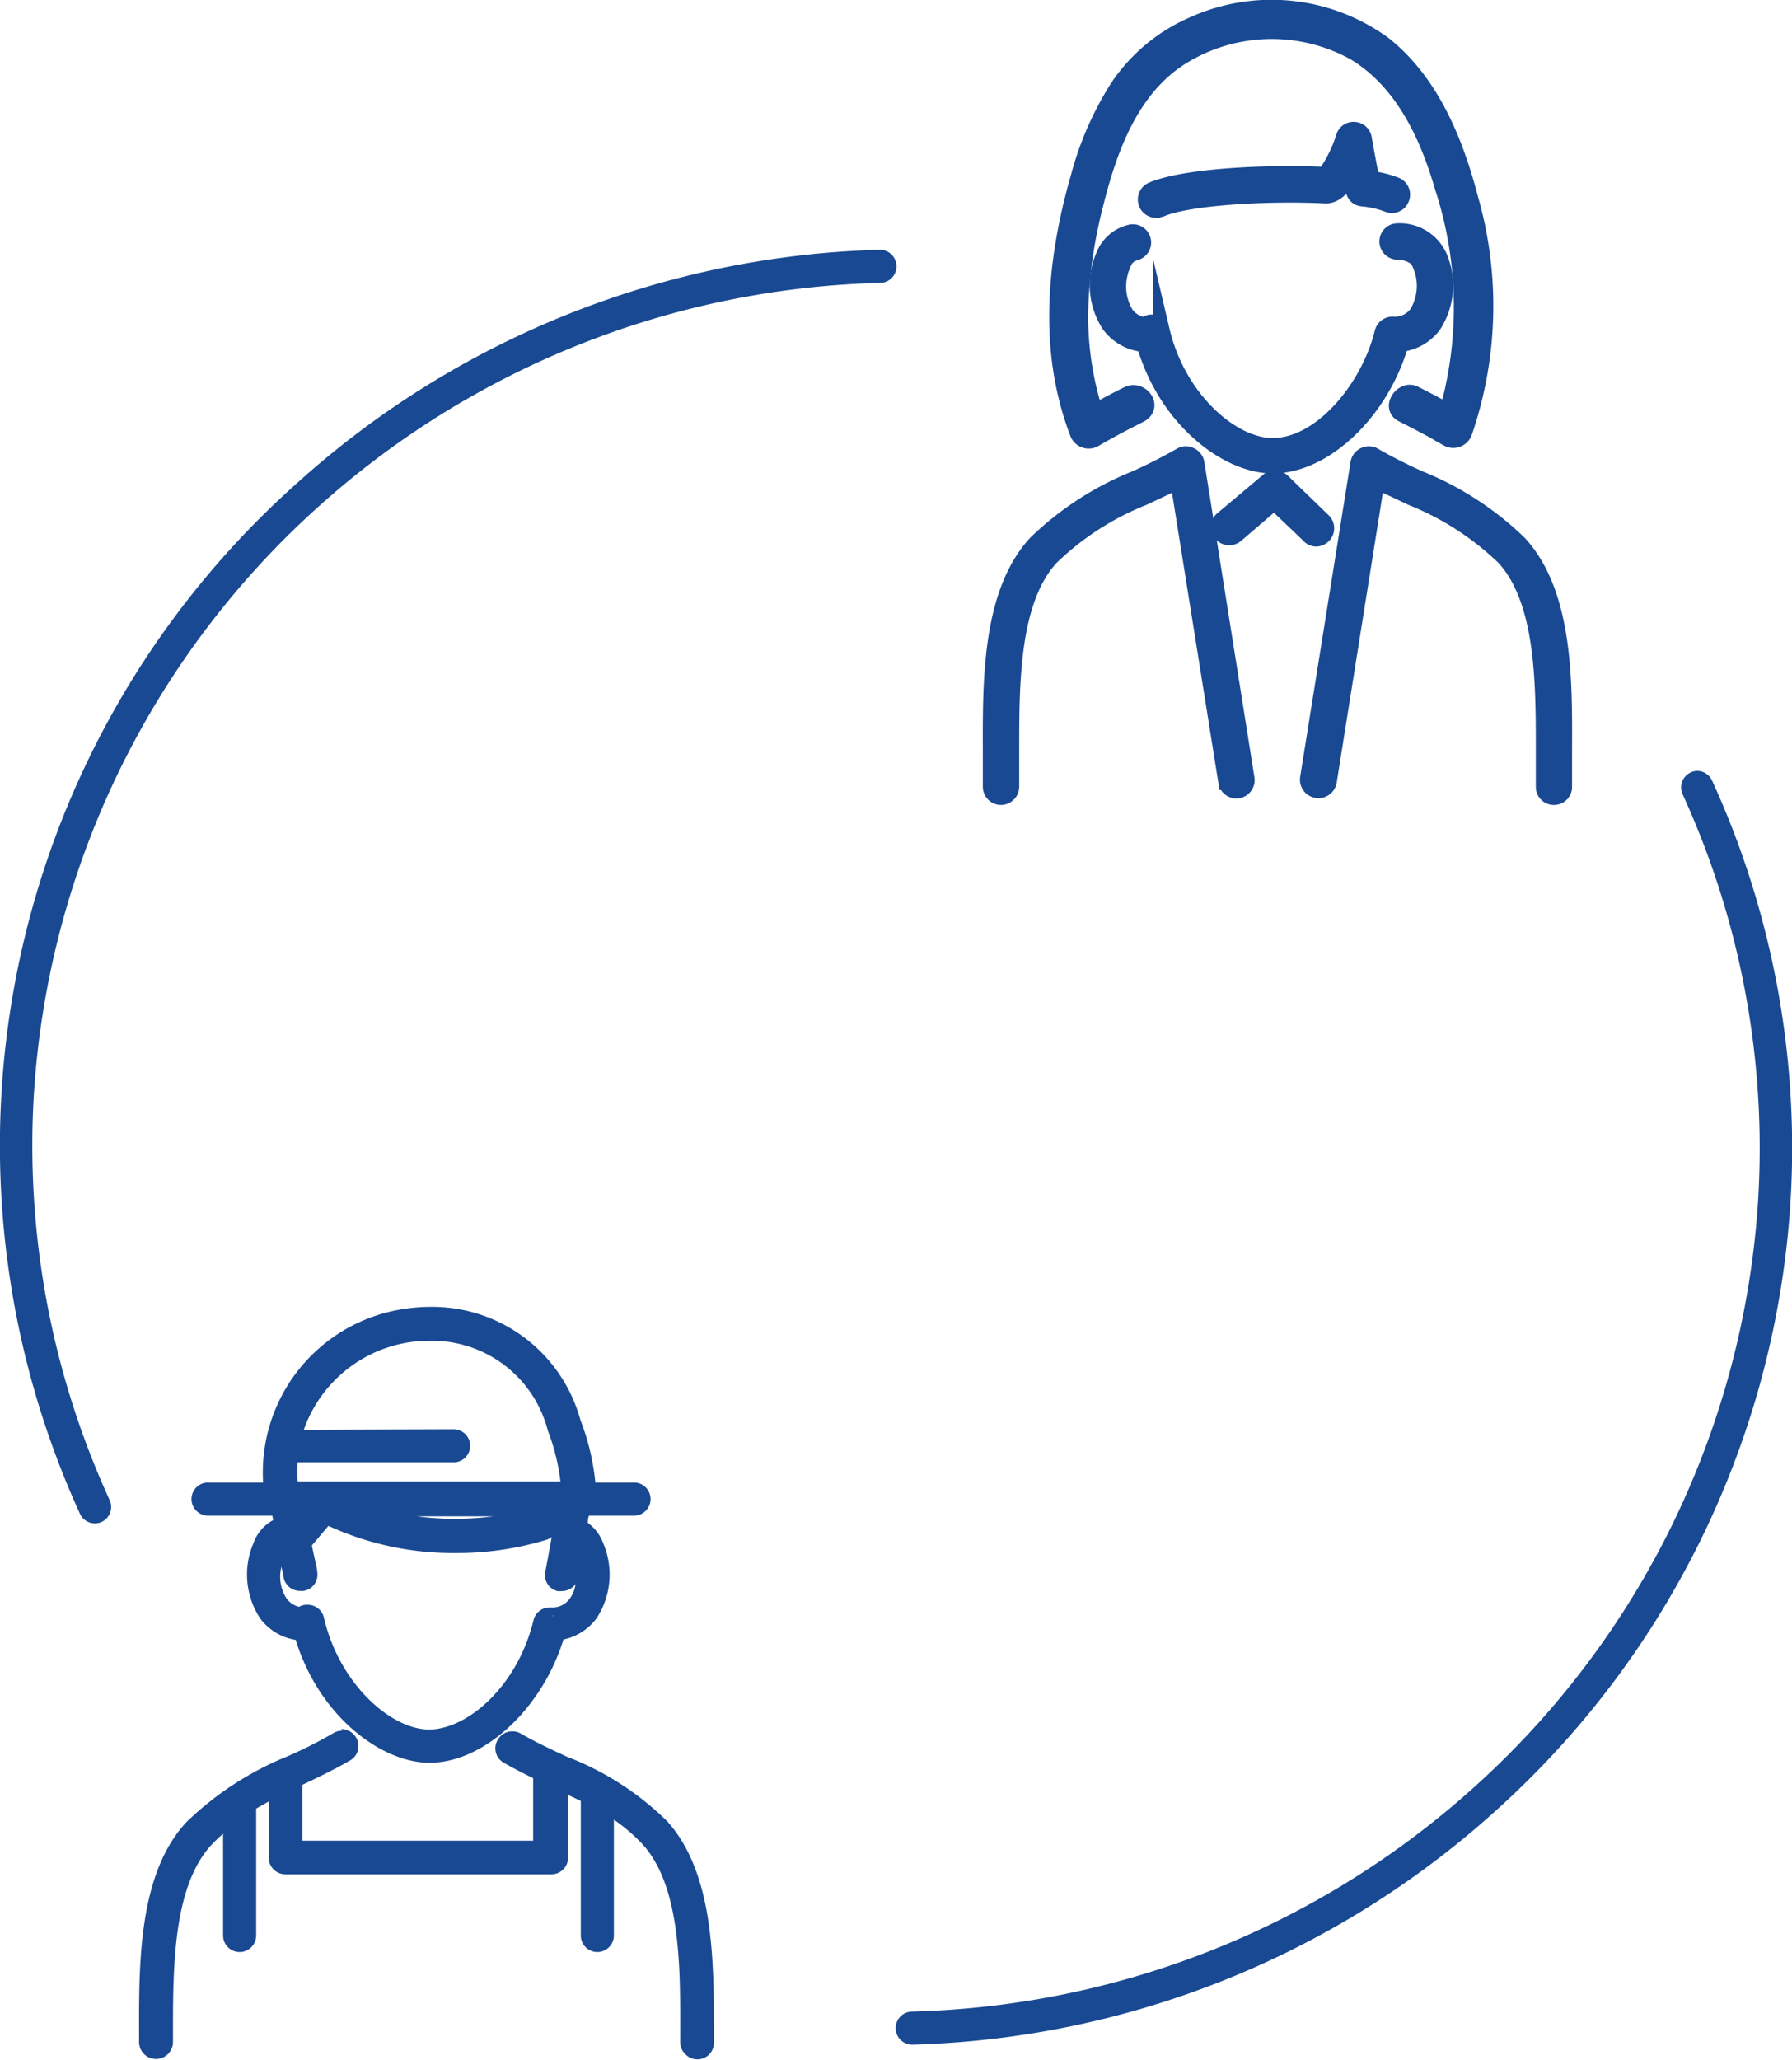 <svg xmlns="http://www.w3.org/2000/svg" viewBox="0 0 108.36 124.52"><defs><style>.cls-1,.cls-2{fill:#194992;}.cls-2{stroke:#194992;stroke-miterlimit:10;}</style></defs><title>agri-role1</title><g id="レイヤー_2" data-name="レイヤー 2"><g id="レイヤー_6" data-name="レイヤー 6"><path class="cls-1" d="M55.16,123.6a1,1,0,0,1,0-2A52.77,52.77,0,0,0,89.1,108.07a52.11,52.11,0,0,0,17.21-35.5A51.45,51.45,0,0,0,101.74,48a1,1,0,0,1,.89-1.4,1,1,0,0,1,.89.57,53.38,53.38,0,0,1,4.75,25.47,54,54,0,0,1-17.86,36.85A54.82,54.82,0,0,1,55.17,123.6Z"/><path class="cls-1" d="M53.21,15.1a1,1,0,0,1,0,2,52.81,52.81,0,0,0-34,13.57A52.11,52.11,0,0,0,2.05,66.13,51.47,51.47,0,0,0,6.62,90.66,1,1,0,0,1,6.15,92a1,1,0,0,1-.42.09,1,1,0,0,1-.89-.57A53.61,53.61,0,0,1,18,29.17,54.79,54.79,0,0,1,53.19,15.1Z"/><path class="cls-2" d="M72.33,28a.61.61,0,0,0-.34-.45.59.59,0,0,0-.56,0c-.91.52-1.86,1-2.78,1.41a18.59,18.59,0,0,0-6,3.9c-2.75,3-2.73,8.22-2.72,12.43,0,.8,0,1.55,0,2.26a.6.6,0,0,0,.59.61h0a.61.61,0,0,0,.61-.59c0-.71,0-1.48,0-2.28,0-4,0-9,2.4-11.61a17.23,17.23,0,0,1,5.62-3.63c.7-.33,1.41-.66,2.11-1l2.91,18.21a.6.6,0,0,0,.69.5.61.61,0,0,0,.5-.69Z"/><path class="cls-2" d="M82.16,28a.6.6,0,0,1,.33-.45.61.61,0,0,1,.57,0c.9.52,1.86,1,2.78,1.41a18.65,18.65,0,0,1,6,3.9c2.76,3,2.74,8.22,2.72,12.43,0,.8,0,1.55,0,2.26a.59.59,0,0,1-.59.61h0a.59.59,0,0,1-.6-.59c0-.71,0-1.48,0-2.28,0-4,0-9-2.4-11.61a17.38,17.38,0,0,0-5.63-3.63c-.69-.33-1.4-.66-2.11-1l-2.9,18.21A.6.6,0,1,1,79.12,47Z"/><path class="cls-2" d="M68.67,15.24a.6.6,0,1,0-.33-1.16,2.26,2.26,0,0,0-1.59,1.42,4.39,4.39,0,0,0,.35,4.12,2.86,2.86,0,0,0,2.12,1.16c1.31,4.56,5,7.34,7.73,7.34,3.16,0,6.55-3.26,7.73-7.35a2.83,2.83,0,0,0,2-1.15A4.39,4.39,0,0,0,87,15.5,2.6,2.6,0,0,0,84.49,14a.6.6,0,0,0-.58.62.61.61,0,0,0,.62.58s1.08,0,1.36.75a3.25,3.25,0,0,1-.18,3,1.66,1.66,0,0,1-1.46.69.61.61,0,0,0-.63.46c-.81,3.32-3.69,6.88-6.67,6.88-2.46,0-5.74-2.83-6.72-7a.61.61,0,0,0-.67-.46.57.57,0,0,0-.32.16,1.69,1.69,0,0,1-1.18-.69,3.25,3.25,0,0,1-.18-3A1.08,1.08,0,0,1,68.67,15.24Z"/><path class="cls-2" d="M69.94,12.62a.69.69,0,0,0,.24,0c1.65-.72,6.5-1,10-.82.48,0,1-.4,1.44-1.26.23,1.15.33,1.38.77,1.44a5.84,5.84,0,0,1,1.52.34.59.59,0,0,0,.8-.3.6.6,0,0,0-.29-.8,6.05,6.05,0,0,0-1.5-.38c-.11-.51-.31-1.56-.47-2.48a.6.6,0,0,0-.55-.49.58.58,0,0,0-.61.4,8.35,8.35,0,0,1-1.15,2.32c-3.7-.17-8.59.1-10.49.92a.61.61,0,0,0,.25,1.16Z"/><path class="cls-2" d="M79.57,32.54a.61.61,0,0,0,.43-.18.6.6,0,0,0,0-.85l-2.5-2.42a.61.61,0,0,0-.81,0L73.94,31.4a.59.59,0,0,0-.07.85.61.61,0,0,0,.85.07l2.33-2,2.1,2A.58.58,0,0,0,79.57,32.54Z"/><path class="cls-2" d="M65.17,26.12a.69.69,0,0,0,1,.41c.89-.53,1.8-1,2.73-1.47s.09-1.59-.7-1.2-1.34.69-2,1.06a19.15,19.15,0,0,1-.9-5.92,28.19,28.19,0,0,1,.9-6.58c.83-3.37,2.14-7.06,5.23-9a10.36,10.36,0,0,1,10.5-.26c2.89,1.74,4.42,5,5.33,8.16A23.29,23.29,0,0,1,87.77,24c-.08.3-.16.59-.26.88-.65-.37-1.32-.72-2-1.06s-1.49.8-.7,1.2,1.84.94,2.73,1.47a.69.69,0,0,0,1-.41,23.5,23.5,0,0,0,.35-14.06C88,8.61,86.56,5,83.67,2.7a11.5,11.5,0,0,0-11.5-1.2,10.47,10.47,0,0,0-4.54,3.76,19.27,19.27,0,0,0-2.36,5.35C64,15,63.39,19.83,64.6,24.34A17.58,17.58,0,0,0,65.17,26.12Z"/><path class="cls-1" d="M42.23,124.27a.81.81,0,0,1-.55-.23.8.8,0,0,1-.22-.55v-.6c0-4,0-9-2.37-11.55A11,11,0,0,0,37,109.58V117a.77.77,0,1,1-1.54,0v-8.33c-.41-.21-.84-.41-1.27-.61v4.24a.76.76,0,0,1-.77.77H17.26a.77.77,0,0,1-.77-.77v-3.81c-.48.25-.89.47-1.26.69V117a.77.77,0,1,1-1.54,0v-6.76a9.8,9.8,0,0,0-1.16,1.06c-2.4,2.6-2.38,7.56-2.37,11.55v.51a.78.78,0,0,1-1.55,0v-.5c0-4.26,0-9.56,2.78-12.61a18.84,18.84,0,0,1,6.06-3.94c.93-.44,1.88-.9,2.8-1.42a.73.73,0,0,1,.38-.11.77.77,0,0,1,.39,1.44c-1,.56-2,1-2.9,1.47l-.09,0v3.79H32.6v-4.19c-.54-.26-1.22-.59-1.89-1A.77.77,0,0,1,31.1,105a.83.83,0,0,1,.38.1c.94.54,1.9,1,2.84,1.43a17.52,17.52,0,0,1,5.9,3.8c2.82,3,2.8,8.34,2.78,12.6v.61A.78.78,0,0,1,42.23,124.27Z"/><path class="cls-1" d="M20.64,105.07a.53.53,0,0,1,.26,1c-.95.54-1.93,1-2.87,1.46l-.24.11v4.2H32.85v-4.5a.28.28,0,0,1,0-.09c-.67-.32-1.35-.66-2-1a.51.51,0,0,1-.19-.71.52.52,0,0,1,.45-.26.48.48,0,0,1,.26.07,30.5,30.5,0,0,0,2.86,1.43A17.42,17.42,0,0,1,40,110.46c2.75,3,2.73,8.22,2.71,12.43v.61a.52.52,0,0,1-.52.52h0a.53.53,0,0,1-.52-.53v-.6c0-4,0-9-2.44-11.72a11.1,11.1,0,0,0-2.57-2V117a.52.52,0,0,1-.52.53.53.53,0,0,1-.52-.53v-8.48c-.57-.3-1.17-.57-1.77-.85v4.63a.52.52,0,0,1-.52.52H17.27a.52.52,0,0,1-.53-.52v-4.21c-.6.3-1.19.61-1.76,1v8a.52.52,0,1,1-1,0v-7.27a11.56,11.56,0,0,0-1.59,1.4c-2.47,2.67-2.45,7.69-2.44,11.72v.51a.52.52,0,0,1-.52.52h0a.52.52,0,0,1-.52-.52v-.5c0-4.22,0-9.46,2.71-12.44a18.55,18.55,0,0,1,6-3.89c.93-.44,1.89-.9,2.8-1.43a.59.59,0,0,1,.26-.07m0-.5a1,1,0,0,0-.51.14c-.89.52-1.84,1-2.76,1.4a19.1,19.1,0,0,0-6.15,4c-2.88,3.12-2.86,8.48-2.85,12.78v.5a1,1,0,0,0,2.05,0v-.51c0-4,0-8.85,2.3-11.38a9.69,9.69,0,0,1,.73-.7V117a1,1,0,1,0,2,0v-7.67l.76-.43v3.4a1,1,0,0,0,1,1h16.1a1,1,0,0,0,1-1V108.5l.77.37V117a1,1,0,1,0,2,0v-7a10.6,10.6,0,0,1,1.71,1.46c2.33,2.53,2.31,7.43,2.3,11.37v.61a1,1,0,0,0,.3.72,1,1,0,0,0,1.74-.71v-.6c0-4.31,0-9.66-2.85-12.78a17.62,17.62,0,0,0-6-3.86c-.94-.43-1.9-.88-2.82-1.41a1,1,0,0,0-.51-.14,1,1,0,0,0-.89.51,1,1,0,0,0,.38,1.4c.62.35,1.24.67,1.76.92v3.78H18.29v-3.38c.94-.45,1.91-.91,2.86-1.46a1,1,0,0,0,.38-1.4,1.06,1.06,0,0,0-.89-.51Z"/><path class="cls-1" d="M26,106.35c-2.82,0-6.52-2.77-7.9-7.4a3.11,3.11,0,0,1-2.14-1.23,4.6,4.6,0,0,1-.38-4.3,2.38,2.38,0,0,1,1.24-1.35c0-.23-.07-.45-.11-.66h-4.1a.77.77,0,0,1,0-1.54h3.61s0,0,0-.05a9.72,9.72,0,0,1,8.09-10.41A10.05,10.05,0,0,1,26,79.25,9,9,0,0,1,34.83,86a13.67,13.67,0,0,1,.9,3.92h2.63a.77.77,0,1,1,0,1.54H35.42l-.12.81a2.38,2.38,0,0,1,1,1.2,4.6,4.6,0,0,1-.38,4.3,3,3,0,0,1-2,1.21C32.64,103.1,29.19,106.35,26,106.35Zm-7.35-9.09a.78.78,0,0,1,.76.59c1,4.16,4.18,7,6.59,7s5.53-2.59,6.56-6.79a.77.77,0,0,1,.75-.59l.13.25v-.25a1.56,1.56,0,0,0,1.25-.63,2.83,2.83,0,0,0,.27-2.46c-.09.51-.17.91-.2,1a.78.78,0,0,1-.74.57.64.64,0,0,1-.2,0,.77.77,0,0,1-.55-.94c0-.19.37-1.88.62-3.55h-.81A.78.78,0,0,1,33,92.85a18.58,18.58,0,0,1-5.47.77,17.68,17.68,0,0,1-7.7-1.69L18.6,93.35c.17.83.31,1.51.33,1.63a.78.78,0,0,1-.59.94h-.16a.76.76,0,0,1-.75-.61c0-.06-.15-.73-.32-1.57a.69.69,0,0,0-.1.19,3.12,3.12,0,0,0,.15,2.85,1.52,1.52,0,0,0,1,.62.74.74,0,0,1,.34-.15Zm4.16-5.85a17,17,0,0,0,4.73.65,18.09,18.09,0,0,0,4.88-.65Zm11.41-1.54a12.74,12.74,0,0,0-.81-3.4A7.51,7.51,0,0,0,26,80.8a7.9,7.9,0,0,0-1.45.13A8.26,8.26,0,0,0,18,86.68h9.37a.77.77,0,1,1,0,1.54H17.75a9.47,9.47,0,0,0,0,1.51v.14Z"/><path class="cls-1" d="M26,79.5A8.75,8.75,0,0,1,34.59,86a13.7,13.7,0,0,1,.91,4.1h2.86a.52.52,0,0,1,.52.52.52.52,0,0,1-.52.52H35.21c-.06.4-.12.8-.19,1.19a2.09,2.09,0,0,1,1,1.16,4.32,4.32,0,0,1-.34,4.06,2.79,2.79,0,0,1-2,1.13c-1.15,4.11-4.55,7.4-7.71,7.4-2.78,0-6.42-2.81-7.71-7.39a2.83,2.83,0,0,1-2.13-1.14,4.32,4.32,0,0,1-.34-4.06,2.12,2.12,0,0,1,1.28-1.29c-.06-.37-.13-.73-.18-1.06H12.58a.52.52,0,0,1-.52-.52.52.52,0,0,1,.52-.52h4a.54.54,0,0,1-.13-.31,9.49,9.49,0,0,1,7.88-10.16A10.64,10.64,0,0,1,26,79.5m-8.29,7.43h9.69a.52.52,0,0,1,.52.52.53.53,0,0,1-.52.52h-9.7a.52.52,0,0,1-.18,0,10.7,10.7,0,0,0-.06,1.81.5.5,0,0,1-.13.37H34.46a13,13,0,0,0-.85-3.74v0A7.75,7.75,0,0,0,26,80.55a8.18,8.18,0,0,0-1.49.13,8.45,8.45,0,0,0-6.78,6.25m9.79,5.38a18.07,18.07,0,0,0,5.06-.69.45.45,0,0,1,.16,0,.53.53,0,0,1,.17,1,18.35,18.35,0,0,1-5.39.77,17.48,17.48,0,0,1-7.77-1.76l-1.39,1.65h0c.18,1,.35,1.76.35,1.78a.51.51,0,0,1-.4.61h-.11a.52.52,0,0,1-.51-.41c0-.07-.2-1-.4-2a1.09,1.09,0,0,0-.5.58A3.34,3.34,0,0,0,17,96.94a1.77,1.77,0,0,0,1.29.73.52.52,0,0,1,.3-.16h.07a.51.51,0,0,1,.51.4c1,4.27,4.34,7.14,6.84,7.14s5.75-2.67,6.8-7a.51.51,0,0,1,.5-.4h.14a1.79,1.79,0,0,0,1.45-.73,3.34,3.34,0,0,0,.19-3.08,1.09,1.09,0,0,0-.22-.36c-.16.93-.3,1.65-.34,1.79a.51.51,0,0,1-.5.39l-.14,0a.52.52,0,0,1-.37-.64c.06-.2.41-2.09.67-3.86H21.28a16.81,16.81,0,0,0,6.23,1.15M18.09,92l.67-.8H18c0,.25.09.52.14.8M26,79a10.73,10.73,0,0,0-1.79.16,10,10,0,0,0-8.3,10.46H12.58a1,1,0,0,0,0,2h3.89a2.56,2.56,0,0,0,.05.27,2.56,2.56,0,0,0-1.2,1.41,4.82,4.82,0,0,0,.41,4.53,3.31,3.31,0,0,0,2.15,1.3c1.44,4.66,5.21,7.43,8.09,7.43,3.29,0,6.8-3.25,8.1-7.45a3.36,3.36,0,0,0,2-1.28,4.82,4.82,0,0,0,.41-4.53,2.66,2.66,0,0,0-.93-1.24c0-.14,0-.29.07-.44h2.72a1,1,0,1,0,0-2H36a14.27,14.27,0,0,0-.9-3.77A9.29,9.29,0,0,0,26,79Zm-7.63,7.43a8.05,8.05,0,0,1,6.2-5.26A8.39,8.39,0,0,1,26,81.05a7.23,7.23,0,0,1,7.13,5.44v0l0,0a12.69,12.69,0,0,1,.76,3.06H18a8.81,8.81,0,0,1,0-1.15h9.43a1,1,0,1,0,0-2Zm6.83,5.23h4.65a18.09,18.09,0,0,1-2.35.15,17.31,17.31,0,0,1-2.3-.15Zm-6.34,1.76,1-1.18a18.06,18.06,0,0,0,7.64,1.64,18.65,18.65,0,0,0,5.55-.8,1.3,1.3,0,0,0,.31-.16c-.18,1-.34,1.87-.37,2a1,1,0,0,0,.72,1.26,1.24,1.24,0,0,0,.27,0,1,1,0,0,0,.82-.42,1.86,1.86,0,0,1-.35.88,1.27,1.27,0,0,1-1.05.53h-.14a1,1,0,0,0-1,.78c-1,4.08-4.06,6.6-6.32,6.6s-5.41-2.71-6.35-6.75a1,1,0,0,0-1-.79h-.14a1.23,1.23,0,0,0-.37.12,1.3,1.3,0,0,1-.75-.5,2.4,2.4,0,0,1-.31-1.92c.07.37.13.62.13.65a1,1,0,0,0,1,.81.75.75,0,0,0,.21,0A1,1,0,0,0,19.18,95c0-.16-.16-.77-.31-1.53Z"/></g></g></svg>